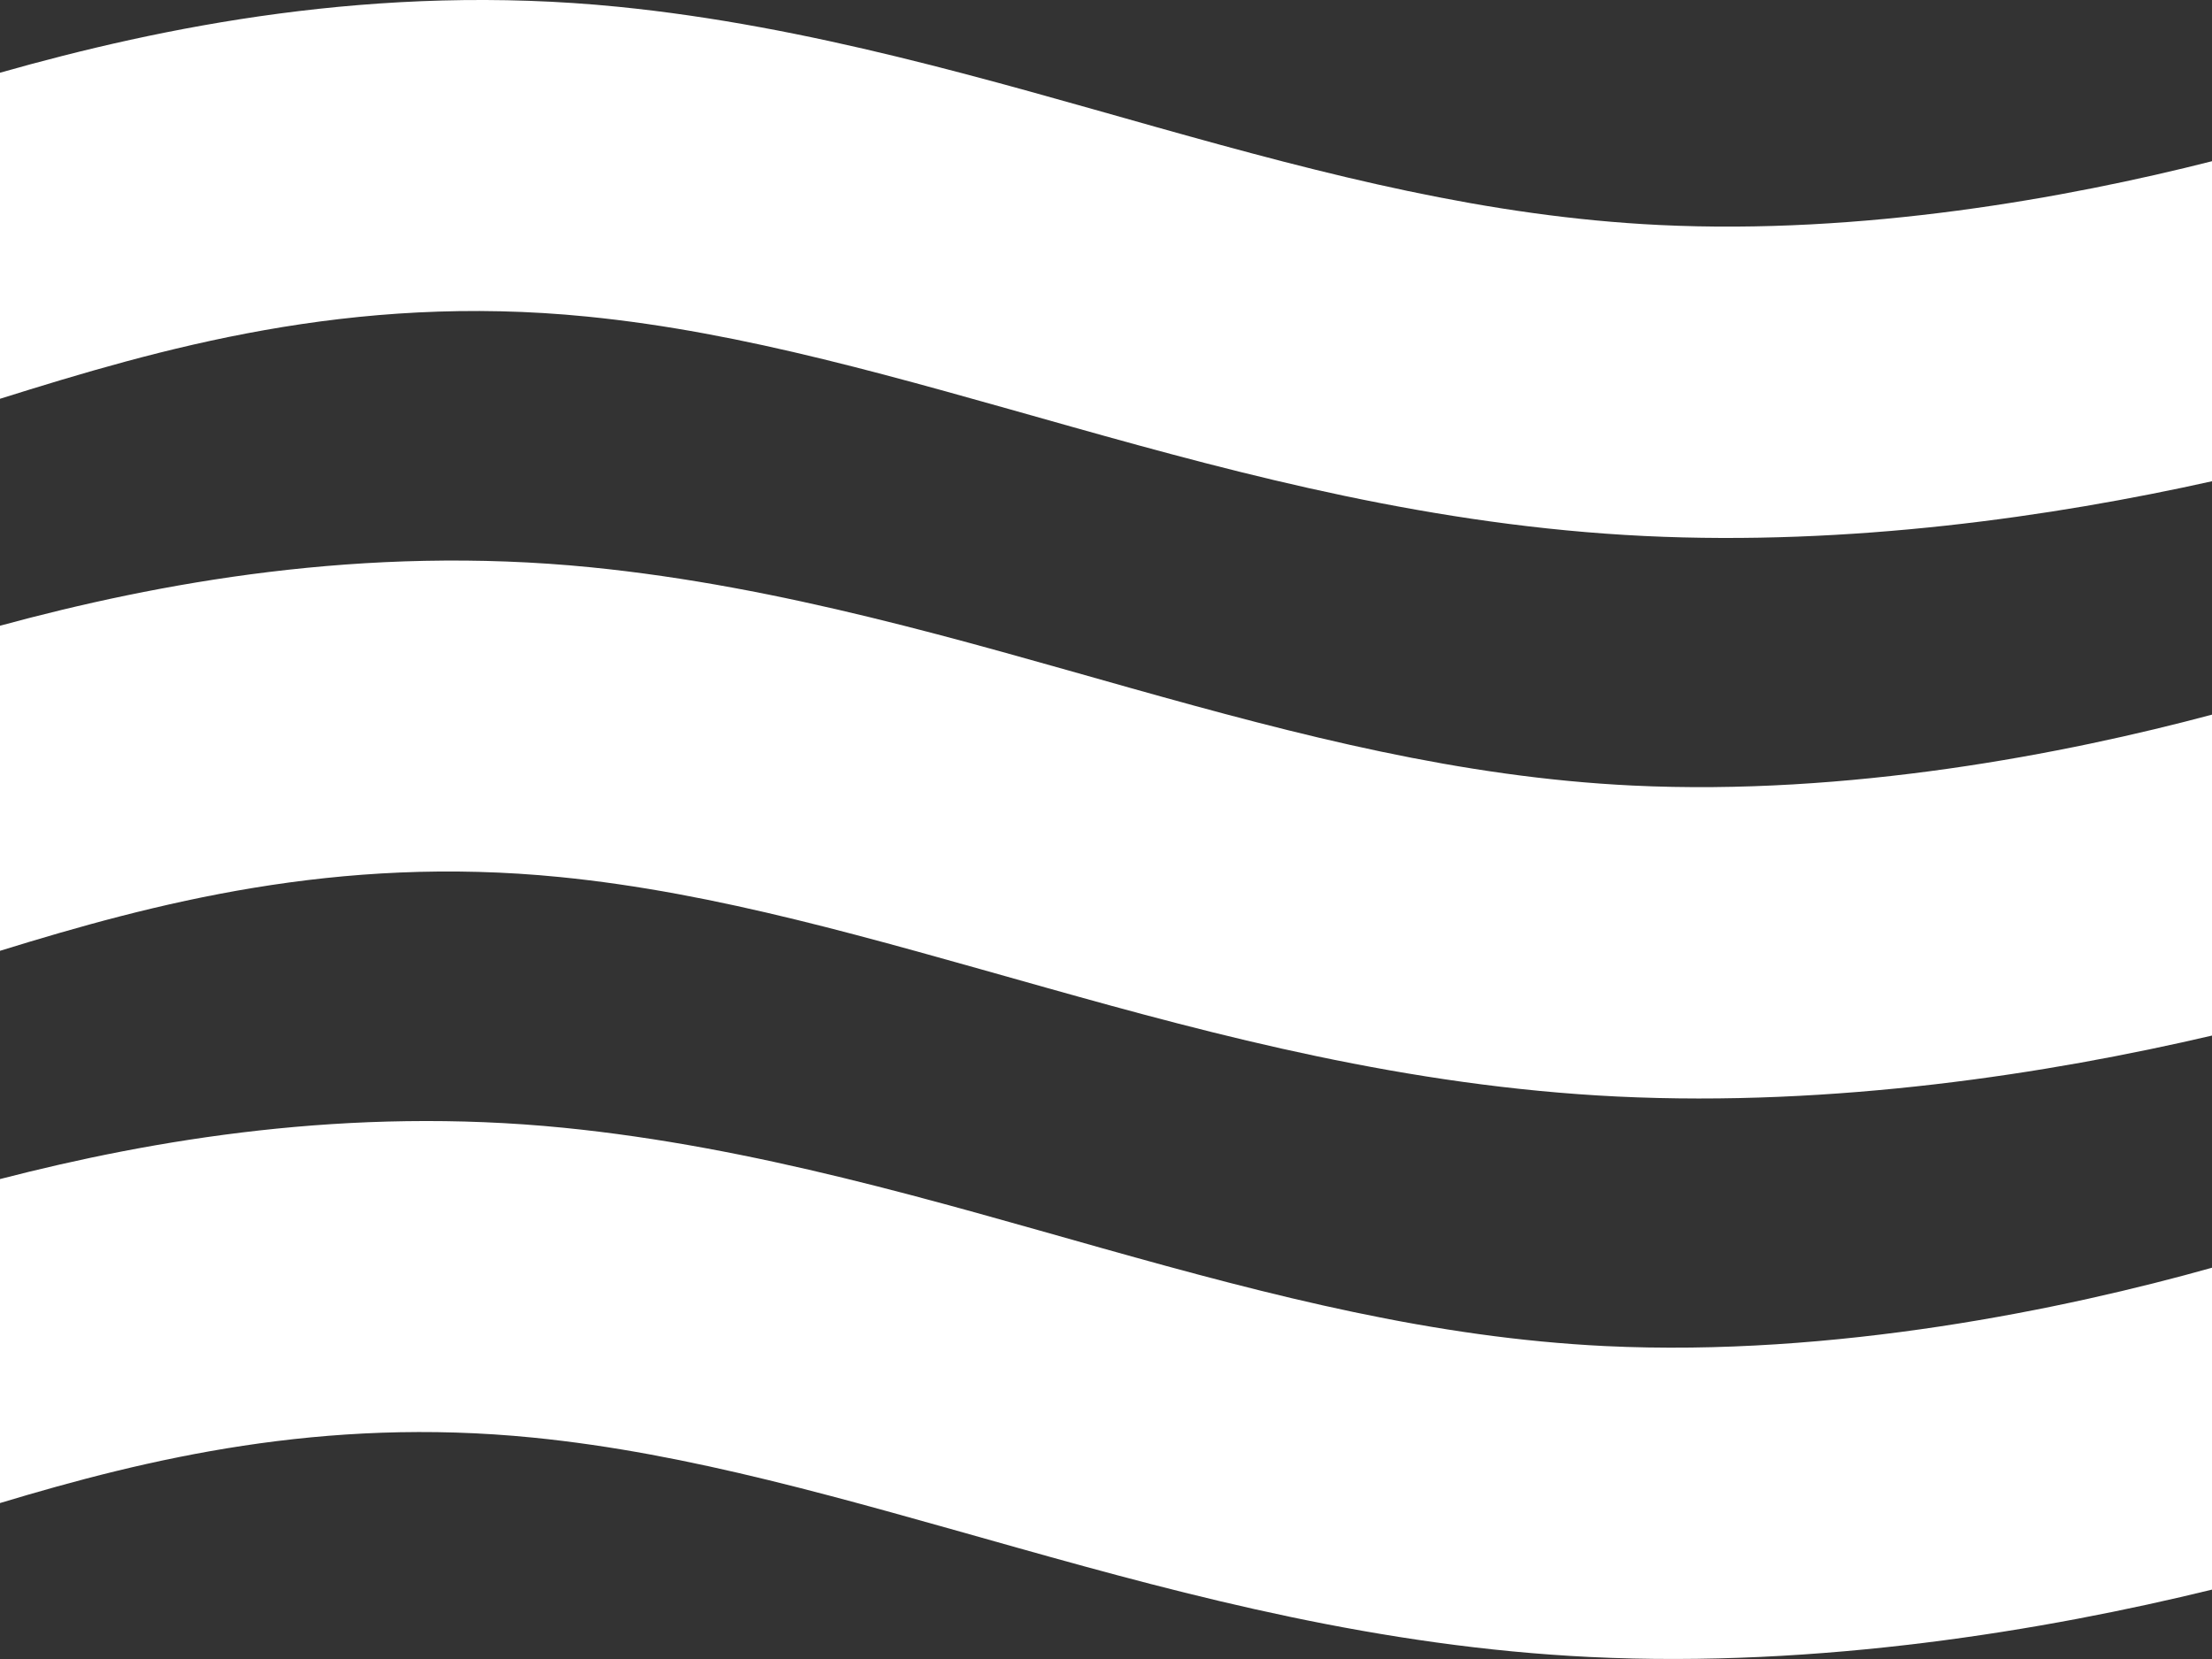 <svg width="32" height="24" viewBox="0 0 32 24" fill="none" xmlns="http://www.w3.org/2000/svg">
<rect x="0" y="0" width="32" height="24" fill="#333333" stroke="none"/>
<path d="M0 17.057C2.223 16.483 5.045 16.005 8.156 16.315C10.921 16.591 13.553 17.385 15.955 18.06C18.424 18.754 20.74 19.352 23.22 19.473C26.539 19.633 29.88 18.936 32.009 18.337V22.994C29.587 23.587 26.325 24.132 23.002 23.971C19.964 23.824 17.214 23.092 14.737 22.396C12.191 21.681 9.993 21.025 7.709 20.797C4.669 20.494 2.14 21.099 0 21.744V17.057Z" fill="white"/>
<path d="M0 9.052C2.279 8.434 5.252 7.878 8.549 8.207C11.314 8.483 13.946 9.276 16.348 9.951C18.817 10.645 21.133 11.244 23.613 11.364C26.734 11.515 29.875 10.907 32.009 10.336V14.979C29.633 15.534 26.542 16.015 23.395 15.863C20.357 15.715 17.607 14.983 15.13 14.287C12.584 13.572 10.386 12.916 8.102 12.688C4.874 12.366 2.222 13.068 0 13.755V9.052Z" fill="white"/>
<path d="M0 1.052C2.325 0.393 5.451 -0.251 8.942 0.098C11.707 0.374 14.339 1.167 16.741 1.842C19.21 2.536 21.526 3.135 24.006 3.255C26.94 3.397 29.893 2.868 32.009 2.33V6.96C29.691 7.476 26.764 7.898 23.788 7.754C20.749 7.607 18 6.875 15.523 6.179C12.977 5.463 10.779 4.808 8.495 4.58C5.075 4.238 2.301 5.047 0 5.769V1.052Z" fill="white"/>
</svg>

